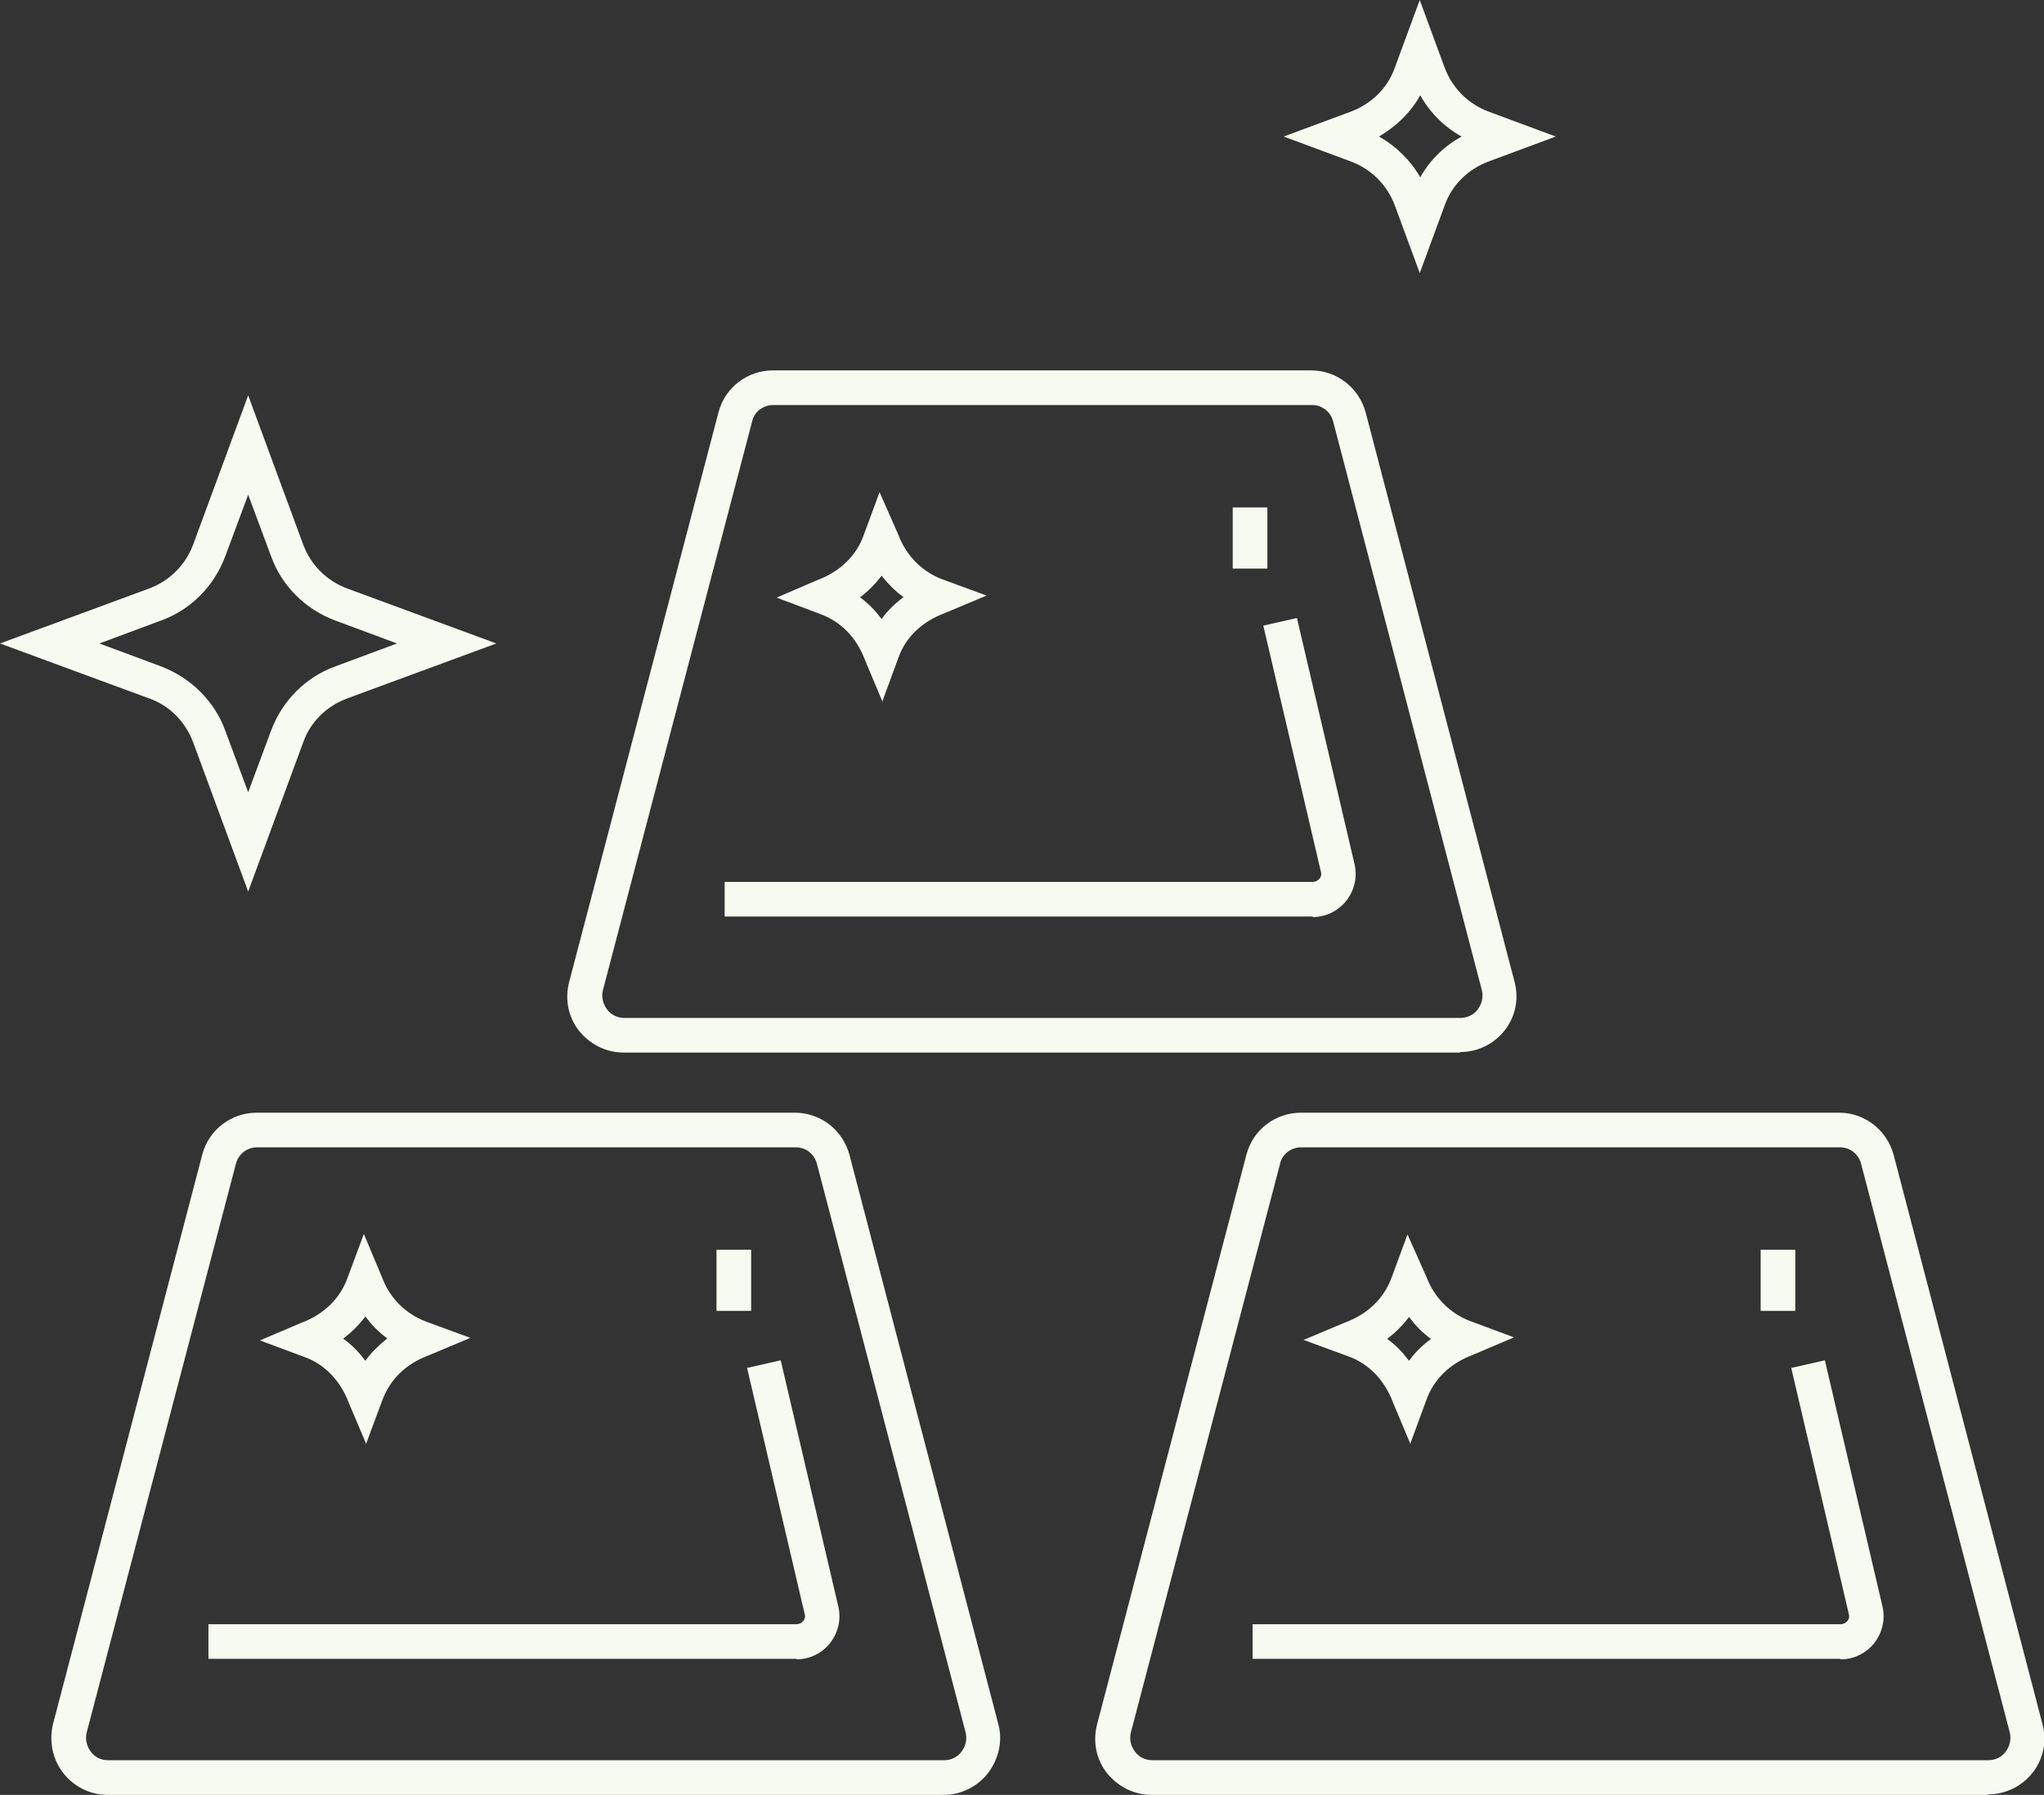 <svg viewBox="0 0 401.1 352.3" version="1.1" xmlns="http://www.w3.org/2000/svg">
  <rect x="0" y="0" width="401.1" height="352.3" fill="#333333" stroke="none"/>
  <defs>
    <style>
      .cls-1 {
        fill: #f7faf0;
      }
    </style>
  </defs>
  
  <g>
    <g id="Layer_1">
      <g>
        <g>
          <g>
            <path d="M185.2,352.3H21.1c-3.4,0-6.6-1.6-8.7-4.3-2.1-2.7-2.8-6.2-2-9.6l29.3-111.8c1.3-4.9,5.7-8.2,10.7-8.2h105.6c5,0,9.4,3.4,10.7,8.3l29.2,111.7c.9,3.3.1,6.8-2,9.6-2.1,2.7-5.3,4.3-8.7,4.3ZM50.4,225.2c-1.9,0-3.6,1.3-4.1,3.2l-29.3,111.7c-.3,1.3,0,2.6.8,3.7s2,1.7,3.4,1.7h164.1c1.3,0,2.6-.6,3.4-1.7.8-1.1,1.1-2.4.8-3.7l-29.2-111.7c-.5-1.9-2.2-3.2-4.1-3.2H50.4Z" class="cls-1"></path>
            <path d="M156.3,325.6H40.9v-6.8h115.4c.7,0,1.1-.4,1.3-.6s.5-.7.3-1.4l-11.3-48.3,6.6-1.5,11.3,48.3c.6,2.5,0,5.1-1.6,7.2-1.6,2-4,3.2-6.6,3.2h0Z" class="cls-1"></path>
            <rect height="12" width="6.8" y="245.3" x="140.6" class="cls-1"></rect>
            <path d="M71.9,283.5l-3.4-8c-1.7-4.6-4.9-7.8-8.9-9.2l-8.6-3.2,8-3.4c4.6-1.7,7.8-4.9,9.2-8.9l3.2-8.6,3.6,8.6c1.5,4,4.6,7.1,8.6,8.6l8.7,3.2-8.1,3.4c-4.6,1.7-7.7,4.8-9.2,8.9l-3.2,8.6h.1ZM67.4,262.8c1.7,1.2,3.1,2.7,4.3,4.3,1.2-1.7,2.7-3.1,4.3-4.4-1.7-1.2-3.1-2.7-4.3-4.3-1.2,1.6-2.7,3.1-4.3,4.3h0Z" class="cls-1"></path>
          </g>
          <g>
            <path d="M390.1,352.3h-164.1c-3.5,0-6.6-1.6-8.8-4.3-2.1-2.7-2.8-6.2-1.9-9.6l29.3-111.8c1.3-4.9,5.7-8.2,10.7-8.2h105.6c5,0,9.4,3.4,10.7,8.3l29.2,111.7c.9,3.3.2,6.8-1.9,9.5s-5.3,4.3-8.8,4.3h0ZM255.3,225.2c-1.9,0-3.7,1.3-4.1,3.2l-29.3,111.7c-.3,1.3,0,2.6.8,3.7s2.1,1.7,3.4,1.7h164.1c1.3,0,2.6-.6,3.4-1.7s1.1-2.4.8-3.7l-29.2-111.7c-.5-1.9-2.2-3.2-4.1-3.2h-105.8,0Z" class="cls-1"></path>
            <path d="M361.2,325.6h-115.4v-6.8h115.4c.7,0,1.1-.4,1.3-.6s.5-.7.3-1.4l-11.3-48.3,6.6-1.5,11.3,48.3c.6,2.5,0,5.1-1.6,7.2-1.6,2-4,3.2-6.6,3.2h0Z" class="cls-1"></path>
            <rect height="12" width="6.8" y="245.3" x="345.5" class="cls-1"></rect>
            <path d="M276.8,283.5l-3.4-8.1c-1.7-4.6-4.9-7.8-8.9-9.2l-8.7-3.2,8.1-3.4c4.6-1.7,7.7-4.8,9.2-8.9l3.1-8.4,3.7,8.3c1.5,4,4.6,7.2,8.6,8.7l8.6,3.2-8,3.4c-4.6,1.7-7.8,4.9-9.2,8.9l-3.2,8.7h0ZM272.2,262.8c1.7,1.2,3.1,2.7,4.3,4.3,1.2-1.7,2.7-3.1,4.3-4.3-1.7-1.2-3.1-2.7-4.3-4.3-1.2,1.6-2.7,3.1-4.3,4.3Z" class="cls-1"></path>
          </g>
        </g>
        <g>
          <path d="M286.5,206.6H122.4c-3.5,0-6.6-1.6-8.8-4.3-2.1-2.7-2.8-6.2-1.9-9.6l29.3-111.8c1.3-4.9,5.7-8.2,10.7-8.2h105.6c5,0,9.4,3.4,10.7,8.3l29.2,111.7c.9,3.3.2,6.8-1.9,9.5s-5.3,4.3-8.8,4.3h0ZM151.7,79.5c-1.9,0-3.7,1.3-4.1,3.2l-29.3,111.7c-.3,1.3,0,2.6.8,3.7.8,1.1,2.1,1.7,3.4,1.7h164.1c1.3,0,2.6-.6,3.4-1.7.8-1.1,1.1-2.4.8-3.7l-29.2-111.7c-.5-1.9-2.2-3.2-4.1-3.2h-105.8,0Z" class="cls-1"></path>
          <path d="M257.6,179.9h-115.4v-6.8h115.4c.7,0,1.1-.4,1.3-.6.2-.2.5-.7.3-1.4l-11.3-48.3,6.6-1.5,11.3,48.3c.6,2.5,0,5.1-1.6,7.2-1.6,2-4,3.2-6.6,3.2h0Z" class="cls-1"></path>
          <rect height="12" width="6.8" y="99.6" x="241.9" class="cls-1"></rect>
          <path d="M173.2,137.8l-3.4-8.1c-1.7-4.6-4.8-7.7-8.9-9.2l-8.5-3.2,7.9-3.4c4.6-1.7,7.8-4.9,9.2-8.9l3.1-8.4,3.7,8.4c1.5,4,4.6,7.2,8.6,8.7l8.7,3.2-8.1,3.4c-4.6,1.7-7.8,4.8-9.2,8.8l-3.2,8.7h0ZM168.7,117.2c1.7,1.2,3.1,2.7,4.3,4.3,1.2-1.7,2.7-3.1,4.3-4.3-1.7-1.2-3.1-2.7-4.3-4.2-1.2,1.6-2.7,3.1-4.3,4.3h0Z" class="cls-1"></path>
        </g>
        <path d="M48.7,175l-10.8-29.3c-1.5-4-4.6-7.2-8.6-8.6L0,126.3l29.3-10.8c4-1.5,7.1-4.6,8.6-8.6l10.8-29.3,10.8,29.3c1.5,4,4.6,7.1,8.6,8.6l29.3,10.8-29.3,10.8c-4,1.5-7.2,4.6-8.6,8.6l-10.8,29.3h0ZM19.5,126.3l12.1,4.5c5.8,2.2,10.5,6.8,12.6,12.6l4.5,12.1,4.5-12.1c2.2-5.9,6.8-10.5,12.6-12.6l12.1-4.5-12.1-4.5c-5.9-2.2-10.5-6.8-12.6-12.6l-4.5-12.1-4.5,12.1c-2.2,5.9-6.8,10.5-12.6,12.6,0,0-12.1,4.5-12.1,4.5Z" class="cls-1"></path>
        <path d="M278.6,53.6l-4.9-13.3c-1.5-4-4.6-7.1-8.6-8.6l-13.2-4.9,13.2-4.9c4-1.5,7.2-4.6,8.6-8.6l4.9-13.3,4.9,13.3c1.5,4,4.6,7.1,8.6,8.6l13.2,4.9-13.2,4.9c-4,1.5-7.2,4.6-8.6,8.6,0,0-4.9,13.3-4.9,13.3ZM270.6,26.8c3.4,1.9,6.2,4.7,8.1,8,1.9-3.4,4.7-6.1,8.1-8-3.4-1.9-6.2-4.7-8.1-8.1-1.9,3.4-4.7,6.1-8.1,8.1Z" class="cls-1"></path>
      </g>
    </g>
  </g>
</svg>